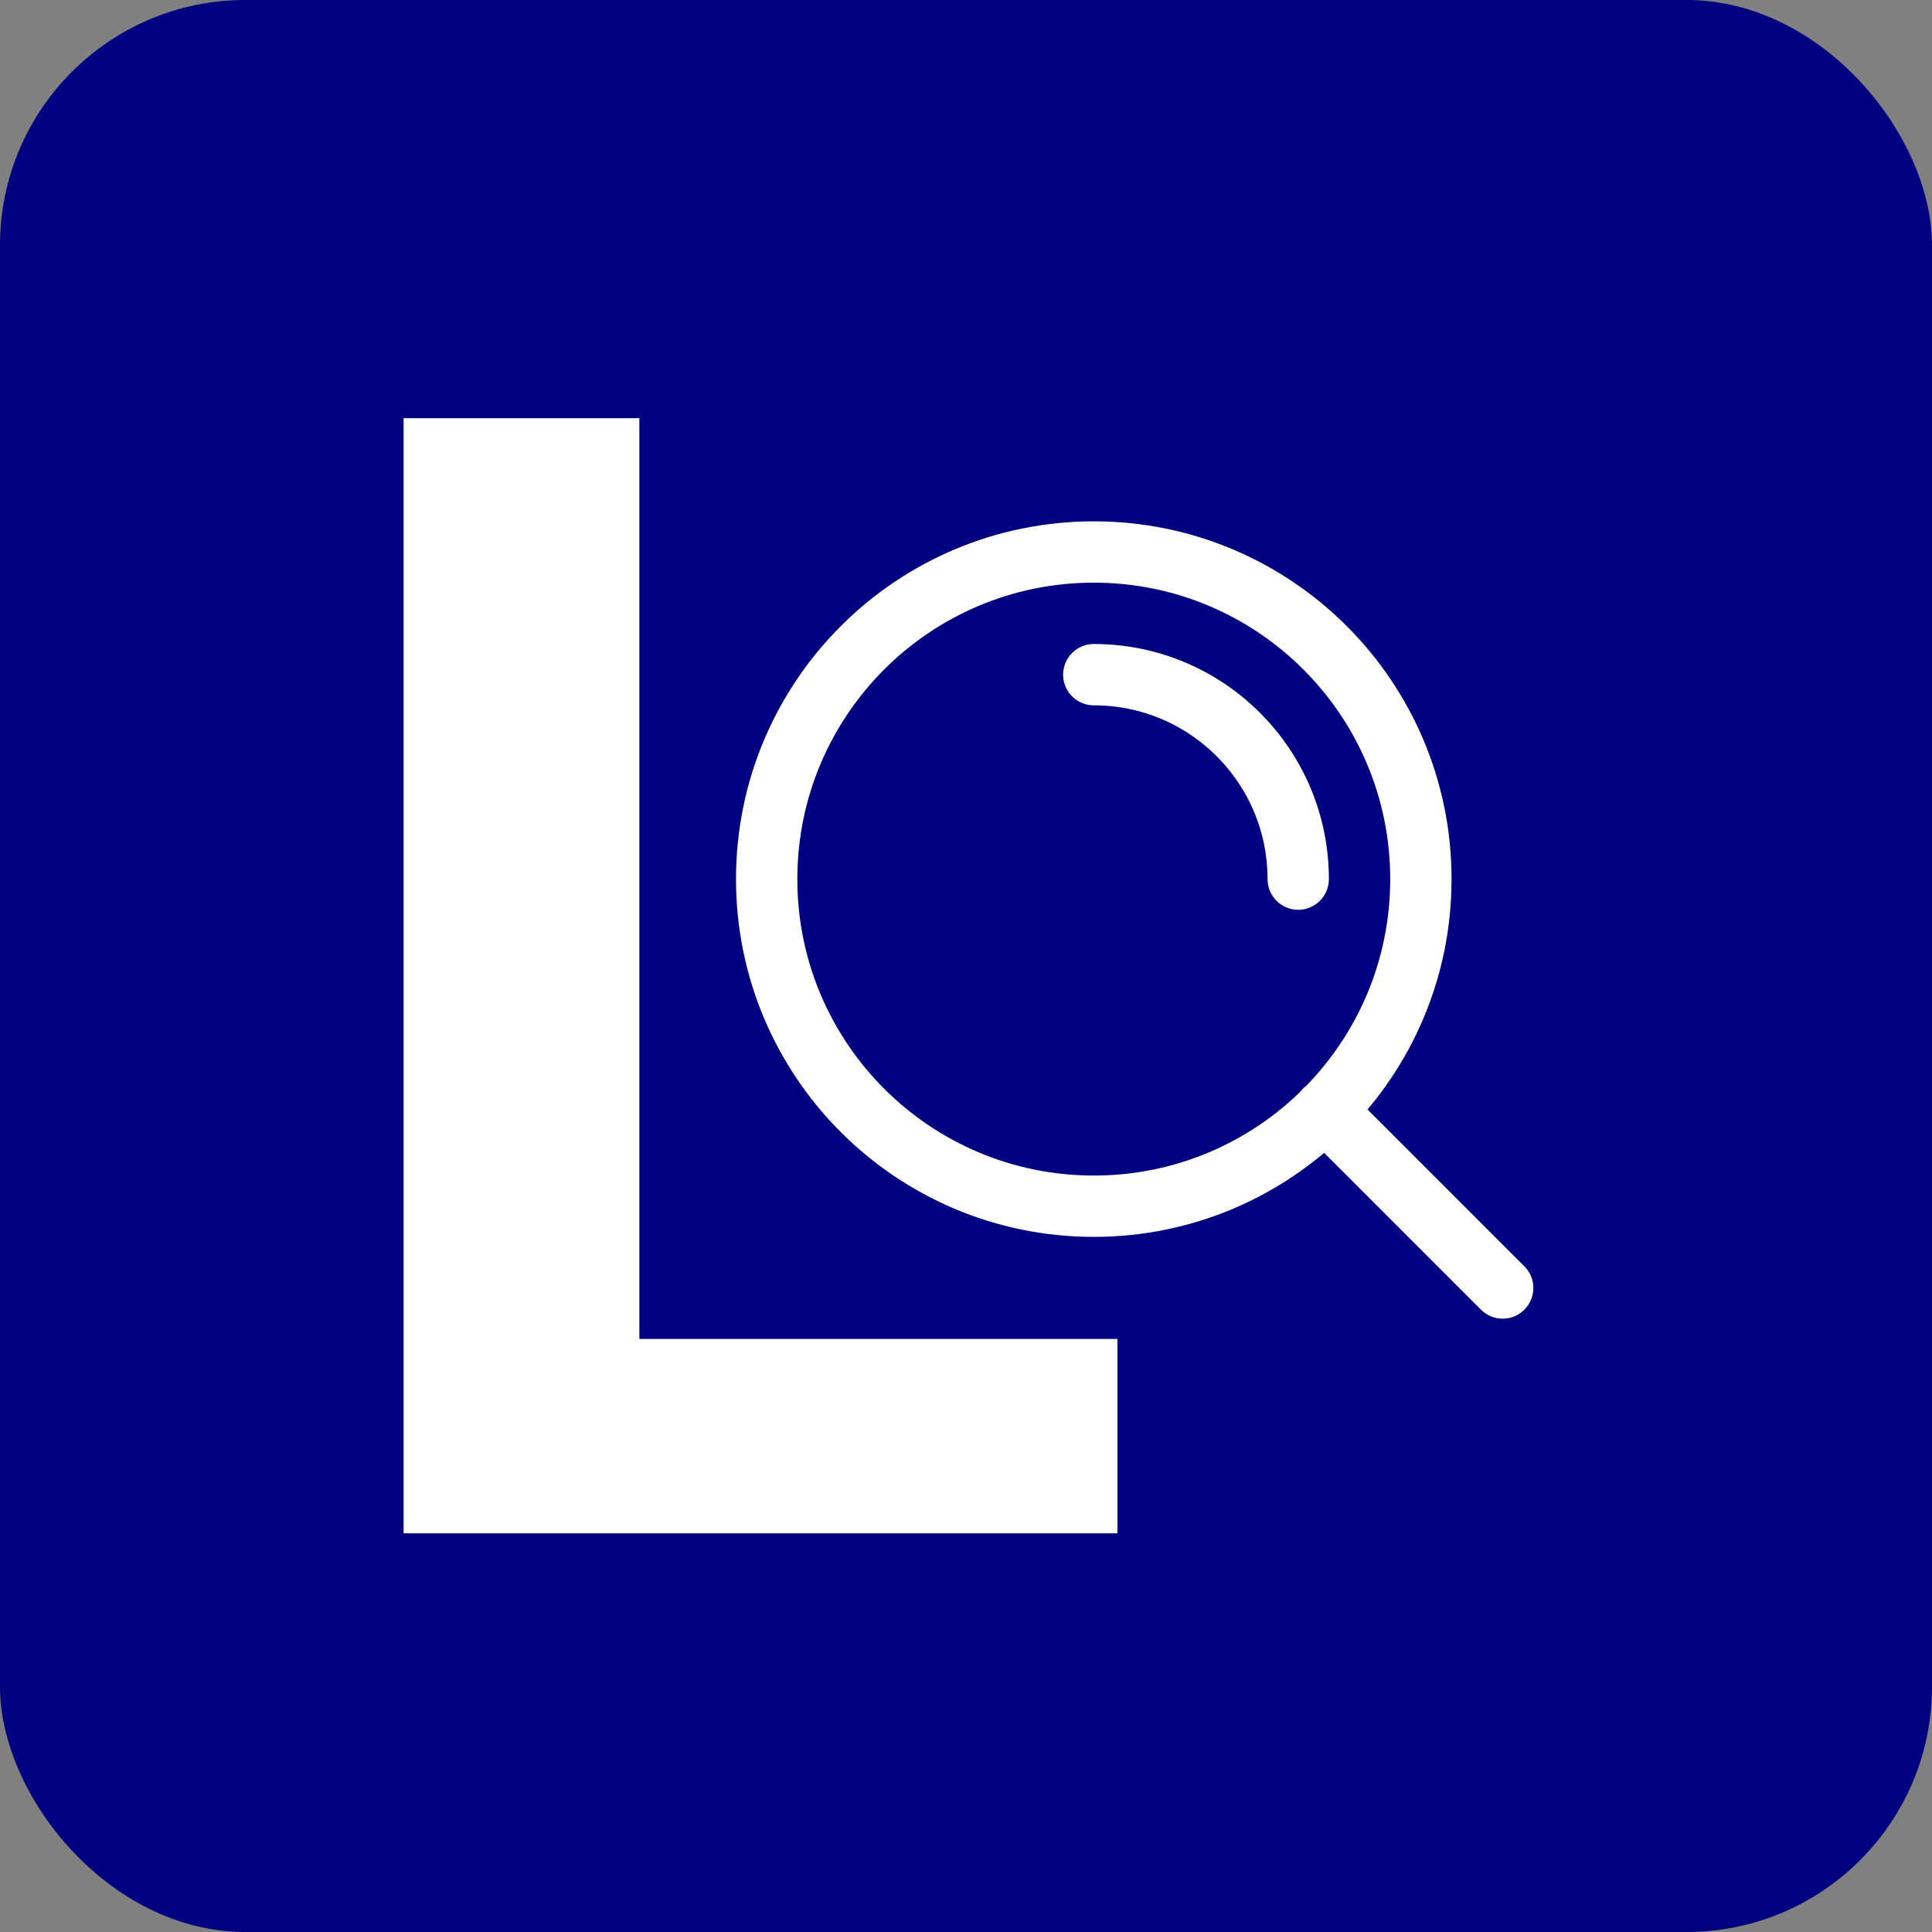 <svg width="63" height="63" viewBox="0 0 63 63" fill="none" xmlns="http://www.w3.org/2000/svg">
<rect x="0" y="0" width="63" height="63" fill="#808080" stroke="none"/>
<rect width="63" height="63" rx="8" fill="#000080"/>
<path d="M13.161 50V13.636H20.849V43.661H36.438V50H13.161Z" fill="white"/>
<path d="M49 42L43.2 36.2M35.667 22C39.349 22 42.333 24.985 42.333 28.667M46.333 28.667C46.333 34.558 41.558 39.333 35.667 39.333C29.776 39.333 25 34.558 25 28.667C25 22.776 29.776 18 35.667 18C41.558 18 46.333 22.776 46.333 28.667Z" stroke="white" stroke-width="2" stroke-linecap="round" stroke-linejoin="round"/>
</svg>
